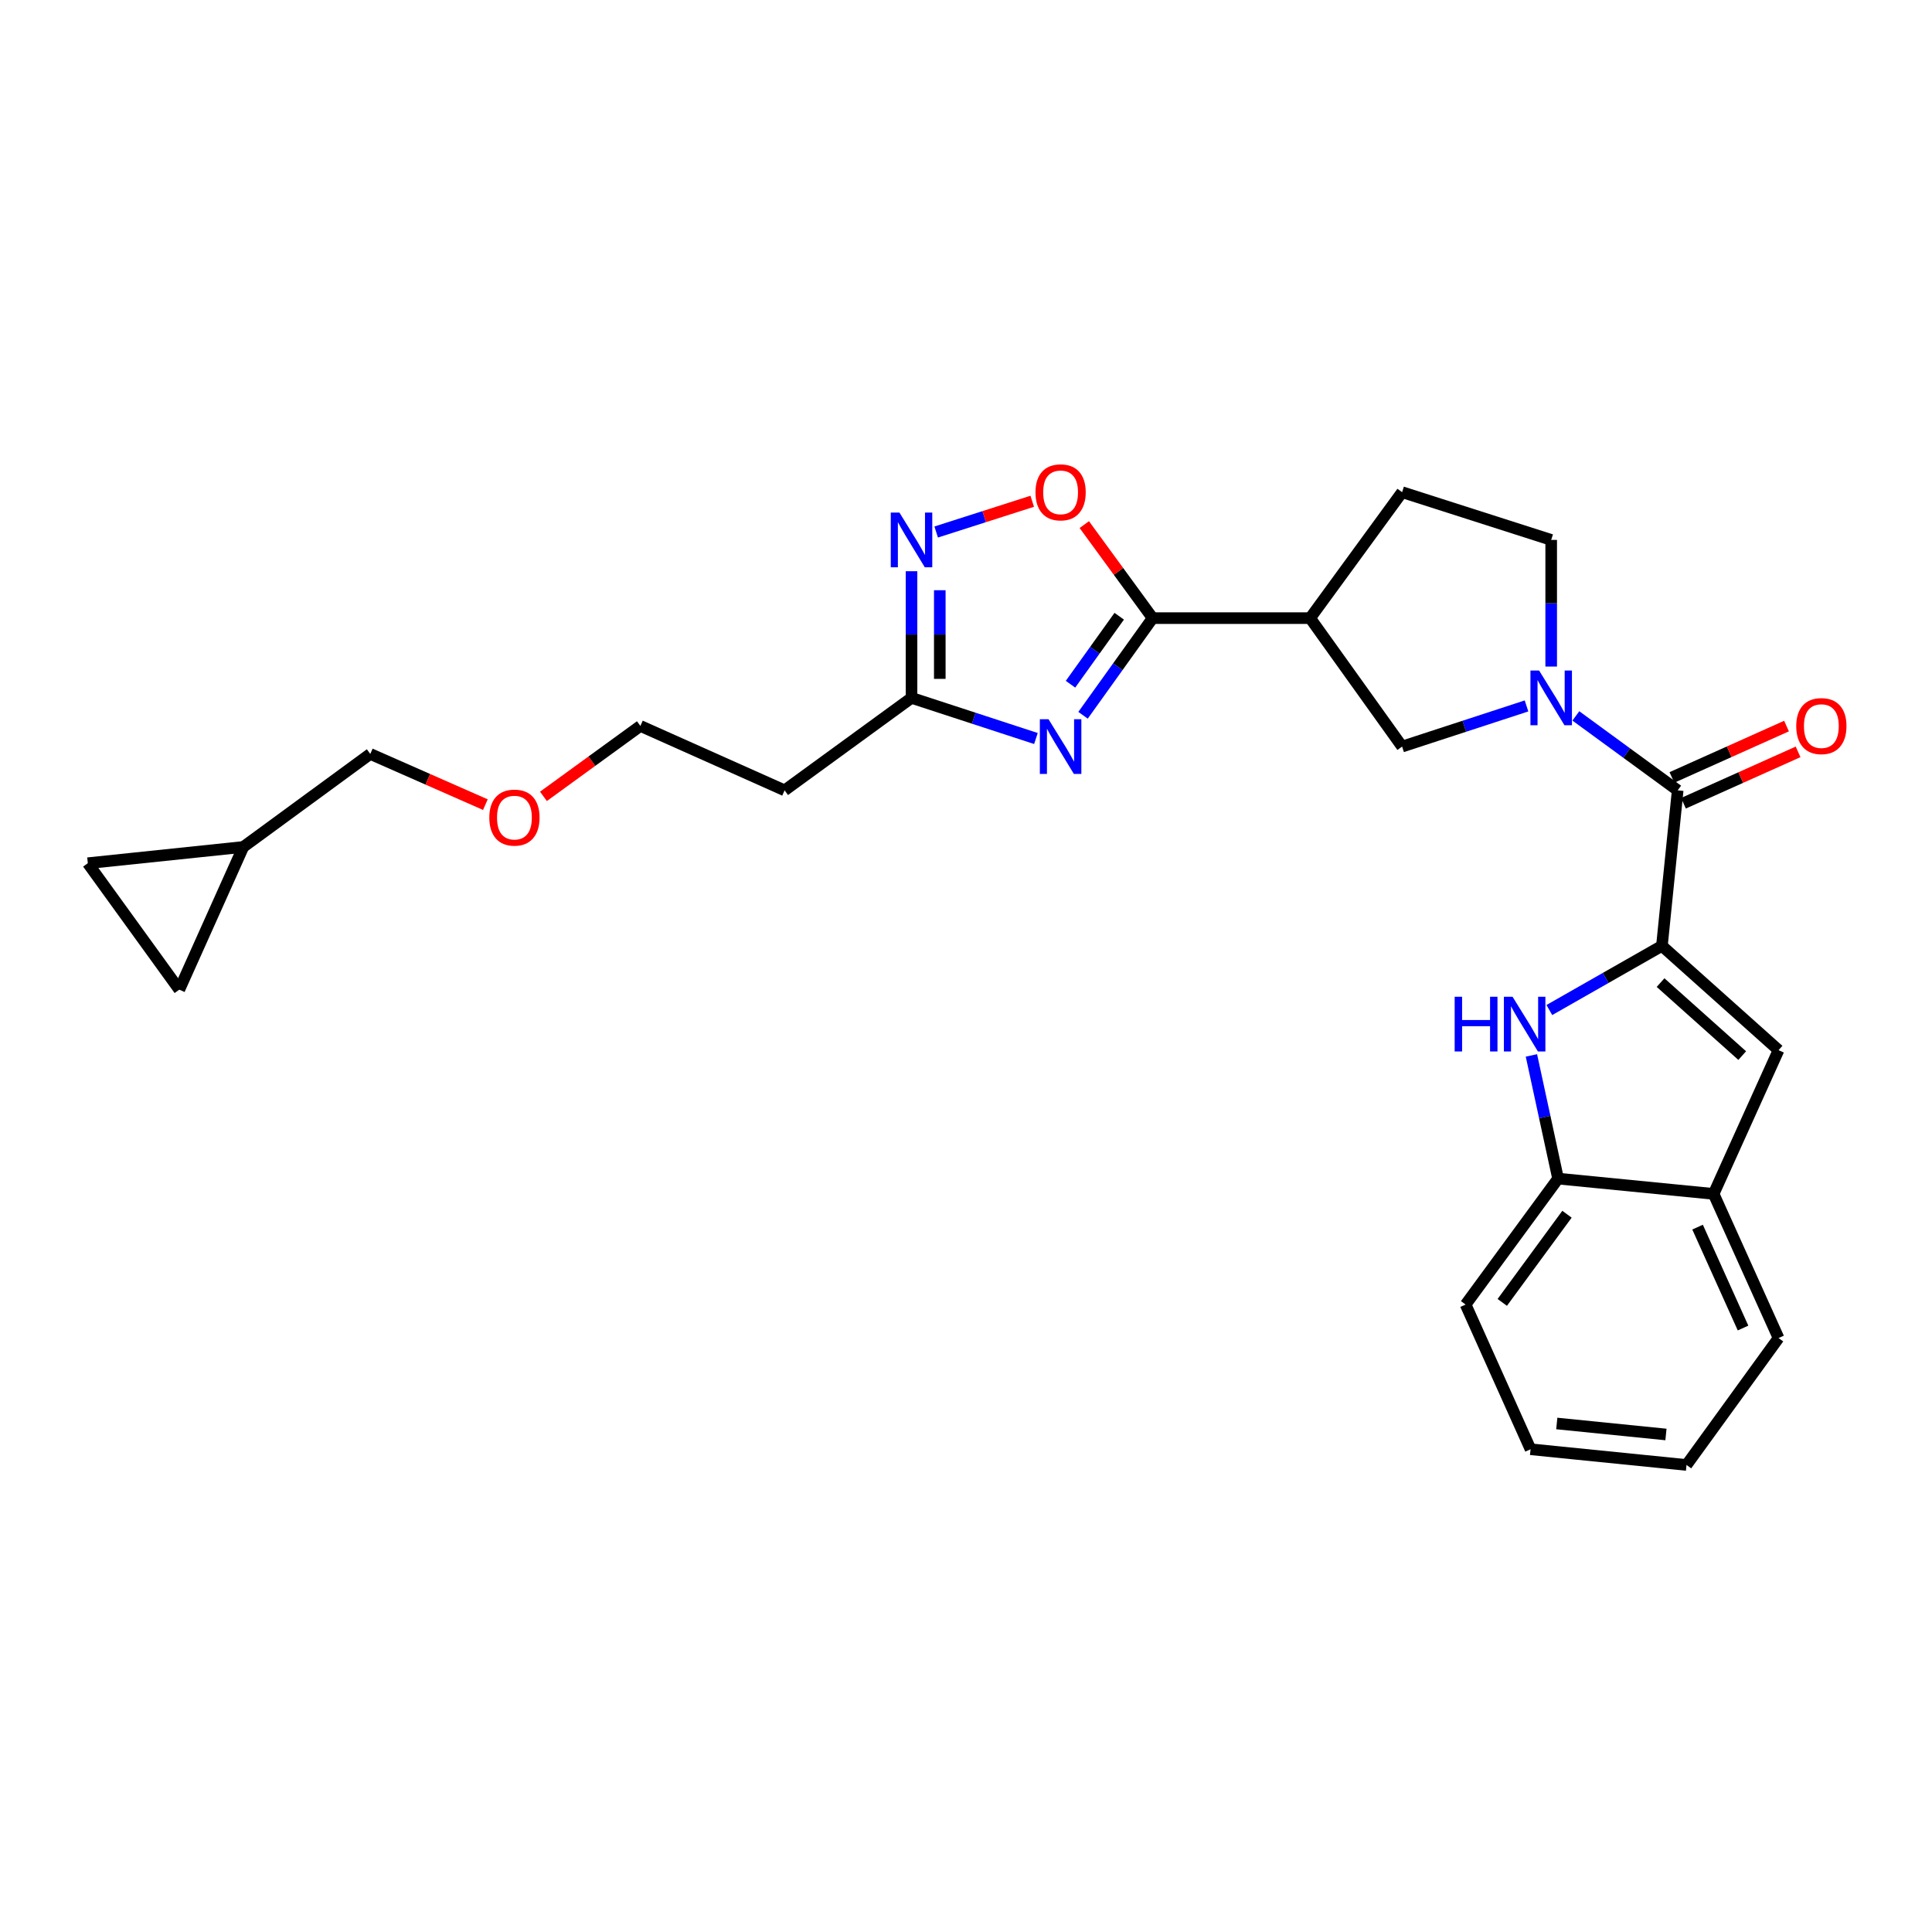 <?xml version='1.0' encoding='iso-8859-1'?>
<svg version='1.1' baseProfile='full'
              xmlns='http://www.w3.org/2000/svg'
                      xmlns:rdkit='http://www.rdkit.org/xml'
                      xmlns:xlink='http://www.w3.org/1999/xlink'
                  xml:space='preserve'
width='1000px' height='1000px' viewBox='0 0 1000 1000'>
<!-- END OF HEADER -->
<rect style='opacity:1.0;fill:#FFFFFF;stroke:none' width='1000' height='1000' x='0' y='0'> </rect>
<path class='bond-3' d='M 860.206,489.582 L 868.368,409.083' style='fill:none;fill-rule:evenodd;stroke:#000000;stroke-width:6px;stroke-linecap:butt;stroke-linejoin:miter;stroke-opacity:1' />
<path class='bond-4' d='M 860.206,489.582 L 831.072,506.186' style='fill:none;fill-rule:evenodd;stroke:#000000;stroke-width:6px;stroke-linecap:butt;stroke-linejoin:miter;stroke-opacity:1' />
<path class='bond-4' d='M 831.072,506.186 L 801.938,522.79' style='fill:none;fill-rule:evenodd;stroke:#0000FF;stroke-width:6px;stroke-linecap:butt;stroke-linejoin:miter;stroke-opacity:1' />
<path class='bond-7' d='M 860.206,489.582 L 920.576,543.562' style='fill:none;fill-rule:evenodd;stroke:#000000;stroke-width:6px;stroke-linecap:butt;stroke-linejoin:miter;stroke-opacity:1' />
<path class='bond-7' d='M 859.508,508.588 L 901.767,546.374' style='fill:none;fill-rule:evenodd;stroke:#000000;stroke-width:6px;stroke-linecap:butt;stroke-linejoin:miter;stroke-opacity:1' />
<path class='bond-0' d='M 560.578,370.222 L 578.592,345.082' style='fill:none;fill-rule:evenodd;stroke:#0000FF;stroke-width:6px;stroke-linecap:butt;stroke-linejoin:miter;stroke-opacity:1' />
<path class='bond-0' d='M 578.592,345.082 L 596.606,319.943' style='fill:none;fill-rule:evenodd;stroke:#000000;stroke-width:6px;stroke-linecap:butt;stroke-linejoin:miter;stroke-opacity:1' />
<path class='bond-0' d='M 554.087,354.157 L 566.697,336.559' style='fill:none;fill-rule:evenodd;stroke:#0000FF;stroke-width:6px;stroke-linecap:butt;stroke-linejoin:miter;stroke-opacity:1' />
<path class='bond-0' d='M 566.697,336.559 L 579.307,318.962' style='fill:none;fill-rule:evenodd;stroke:#000000;stroke-width:6px;stroke-linecap:butt;stroke-linejoin:miter;stroke-opacity:1' />
<path class='bond-8' d='M 536.197,382.255 L 503.999,371.736' style='fill:none;fill-rule:evenodd;stroke:#0000FF;stroke-width:6px;stroke-linecap:butt;stroke-linejoin:miter;stroke-opacity:1' />
<path class='bond-8' d='M 503.999,371.736 L 471.801,361.217' style='fill:none;fill-rule:evenodd;stroke:#000000;stroke-width:6px;stroke-linecap:butt;stroke-linejoin:miter;stroke-opacity:1' />
<path class='bond-1' d='M 596.606,319.943 L 678.121,319.943' style='fill:none;fill-rule:evenodd;stroke:#000000;stroke-width:6px;stroke-linecap:butt;stroke-linejoin:miter;stroke-opacity:1' />
<path class='bond-9' d='M 596.606,319.943 L 578.917,295.737' style='fill:none;fill-rule:evenodd;stroke:#000000;stroke-width:6px;stroke-linecap:butt;stroke-linejoin:miter;stroke-opacity:1' />
<path class='bond-9' d='M 578.917,295.737 L 561.228,271.531' style='fill:none;fill-rule:evenodd;stroke:#FF0000;stroke-width:6px;stroke-linecap:butt;stroke-linejoin:miter;stroke-opacity:1' />
<path class='bond-2' d='M 815.661,370.551 L 842.014,389.817' style='fill:none;fill-rule:evenodd;stroke:#0000FF;stroke-width:6px;stroke-linecap:butt;stroke-linejoin:miter;stroke-opacity:1' />
<path class='bond-2' d='M 842.014,389.817 L 868.368,409.083' style='fill:none;fill-rule:evenodd;stroke:#000000;stroke-width:6px;stroke-linecap:butt;stroke-linejoin:miter;stroke-opacity:1' />
<path class='bond-10' d='M 790.123,365.388 L 757.925,375.907' style='fill:none;fill-rule:evenodd;stroke:#0000FF;stroke-width:6px;stroke-linecap:butt;stroke-linejoin:miter;stroke-opacity:1' />
<path class='bond-10' d='M 757.925,375.907 L 725.727,386.426' style='fill:none;fill-rule:evenodd;stroke:#000000;stroke-width:6px;stroke-linecap:butt;stroke-linejoin:miter;stroke-opacity:1' />
<path class='bond-13' d='M 802.893,345.013 L 802.893,312.235' style='fill:none;fill-rule:evenodd;stroke:#0000FF;stroke-width:6px;stroke-linecap:butt;stroke-linejoin:miter;stroke-opacity:1' />
<path class='bond-13' d='M 802.893,312.235 L 802.893,279.458' style='fill:none;fill-rule:evenodd;stroke:#000000;stroke-width:6px;stroke-linecap:butt;stroke-linejoin:miter;stroke-opacity:1' />
<path class='bond-17' d='M 871.362,415.76 L 901.023,402.461' style='fill:none;fill-rule:evenodd;stroke:#000000;stroke-width:6px;stroke-linecap:butt;stroke-linejoin:miter;stroke-opacity:1' />
<path class='bond-17' d='M 901.023,402.461 L 930.685,389.162' style='fill:none;fill-rule:evenodd;stroke:#FF0000;stroke-width:6px;stroke-linecap:butt;stroke-linejoin:miter;stroke-opacity:1' />
<path class='bond-17' d='M 865.375,402.407 L 895.037,389.108' style='fill:none;fill-rule:evenodd;stroke:#000000;stroke-width:6px;stroke-linecap:butt;stroke-linejoin:miter;stroke-opacity:1' />
<path class='bond-17' d='M 895.037,389.108 L 924.699,375.81' style='fill:none;fill-rule:evenodd;stroke:#FF0000;stroke-width:6px;stroke-linecap:butt;stroke-linejoin:miter;stroke-opacity:1' />
<path class='bond-11' d='M 792.66,546.281 L 799.557,578.164' style='fill:none;fill-rule:evenodd;stroke:#0000FF;stroke-width:6px;stroke-linecap:butt;stroke-linejoin:miter;stroke-opacity:1' />
<path class='bond-11' d='M 799.557,578.164 L 806.454,610.046' style='fill:none;fill-rule:evenodd;stroke:#000000;stroke-width:6px;stroke-linecap:butt;stroke-linejoin:miter;stroke-opacity:1' />
<path class='bond-5' d='M 678.121,319.943 L 725.727,386.426' style='fill:none;fill-rule:evenodd;stroke:#000000;stroke-width:6px;stroke-linecap:butt;stroke-linejoin:miter;stroke-opacity:1' />
<path class='bond-29' d='M 678.121,319.943 L 725.727,254.752' style='fill:none;fill-rule:evenodd;stroke:#000000;stroke-width:6px;stroke-linecap:butt;stroke-linejoin:miter;stroke-opacity:1' />
<path class='bond-6' d='M 484.566,275.371 L 509.421,267.413' style='fill:none;fill-rule:evenodd;stroke:#0000FF;stroke-width:6px;stroke-linecap:butt;stroke-linejoin:miter;stroke-opacity:1' />
<path class='bond-6' d='M 509.421,267.413 L 534.276,259.455' style='fill:none;fill-rule:evenodd;stroke:#FF0000;stroke-width:6px;stroke-linecap:butt;stroke-linejoin:miter;stroke-opacity:1' />
<path class='bond-30' d='M 471.801,295.662 L 471.801,328.439' style='fill:none;fill-rule:evenodd;stroke:#0000FF;stroke-width:6px;stroke-linecap:butt;stroke-linejoin:miter;stroke-opacity:1' />
<path class='bond-30' d='M 471.801,328.439 L 471.801,361.217' style='fill:none;fill-rule:evenodd;stroke:#000000;stroke-width:6px;stroke-linecap:butt;stroke-linejoin:miter;stroke-opacity:1' />
<path class='bond-30' d='M 486.434,305.495 L 486.434,328.439' style='fill:none;fill-rule:evenodd;stroke:#0000FF;stroke-width:6px;stroke-linecap:butt;stroke-linejoin:miter;stroke-opacity:1' />
<path class='bond-30' d='M 486.434,328.439 L 486.434,351.383' style='fill:none;fill-rule:evenodd;stroke:#000000;stroke-width:6px;stroke-linecap:butt;stroke-linejoin:miter;stroke-opacity:1' />
<path class='bond-12' d='M 920.576,543.562 L 886.961,617.956' style='fill:none;fill-rule:evenodd;stroke:#000000;stroke-width:6px;stroke-linecap:butt;stroke-linejoin:miter;stroke-opacity:1' />
<path class='bond-19' d='M 471.801,361.217 L 406.106,409.083' style='fill:none;fill-rule:evenodd;stroke:#000000;stroke-width:6px;stroke-linecap:butt;stroke-linejoin:miter;stroke-opacity:1' />
<path class='bond-23' d='M 806.454,610.046 L 758.595,675.237' style='fill:none;fill-rule:evenodd;stroke:#000000;stroke-width:6px;stroke-linecap:butt;stroke-linejoin:miter;stroke-opacity:1' />
<path class='bond-23' d='M 811.071,628.484 L 777.57,674.118' style='fill:none;fill-rule:evenodd;stroke:#000000;stroke-width:6px;stroke-linecap:butt;stroke-linejoin:miter;stroke-opacity:1' />
<path class='bond-27' d='M 806.454,610.046 L 886.961,617.956' style='fill:none;fill-rule:evenodd;stroke:#000000;stroke-width:6px;stroke-linecap:butt;stroke-linejoin:miter;stroke-opacity:1' />
<path class='bond-24' d='M 886.961,617.956 L 920.576,692.569' style='fill:none;fill-rule:evenodd;stroke:#000000;stroke-width:6px;stroke-linecap:butt;stroke-linejoin:miter;stroke-opacity:1' />
<path class='bond-24' d='M 878.661,635.159 L 902.192,687.388' style='fill:none;fill-rule:evenodd;stroke:#000000;stroke-width:6px;stroke-linecap:butt;stroke-linejoin:miter;stroke-opacity:1' />
<path class='bond-18' d='M 802.893,279.458 L 725.727,254.752' style='fill:none;fill-rule:evenodd;stroke:#000000;stroke-width:6px;stroke-linecap:butt;stroke-linejoin:miter;stroke-opacity:1' />
<path class='bond-14' d='M 92.809,512.239 L 125.929,438.382' style='fill:none;fill-rule:evenodd;stroke:#000000;stroke-width:6px;stroke-linecap:butt;stroke-linejoin:miter;stroke-opacity:1' />
<path class='bond-31' d='M 92.809,512.239 L 45.455,446.796' style='fill:none;fill-rule:evenodd;stroke:#000000;stroke-width:6px;stroke-linecap:butt;stroke-linejoin:miter;stroke-opacity:1' />
<path class='bond-15' d='M 45.455,446.796 L 125.929,438.382' style='fill:none;fill-rule:evenodd;stroke:#000000;stroke-width:6px;stroke-linecap:butt;stroke-linejoin:miter;stroke-opacity:1' />
<path class='bond-16' d='M 125.929,438.382 L 191.656,390.239' style='fill:none;fill-rule:evenodd;stroke:#000000;stroke-width:6px;stroke-linecap:butt;stroke-linejoin:miter;stroke-opacity:1' />
<path class='bond-22' d='M 406.106,409.083 L 331.46,375.744' style='fill:none;fill-rule:evenodd;stroke:#000000;stroke-width:6px;stroke-linecap:butt;stroke-linejoin:miter;stroke-opacity:1' />
<path class='bond-20' d='M 191.656,390.239 L 221.444,403.361' style='fill:none;fill-rule:evenodd;stroke:#000000;stroke-width:6px;stroke-linecap:butt;stroke-linejoin:miter;stroke-opacity:1' />
<path class='bond-20' d='M 221.444,403.361 L 251.231,416.482' style='fill:none;fill-rule:evenodd;stroke:#FF0000;stroke-width:6px;stroke-linecap:butt;stroke-linejoin:miter;stroke-opacity:1' />
<path class='bond-21' d='M 281.284,412.199 L 306.372,393.971' style='fill:none;fill-rule:evenodd;stroke:#FF0000;stroke-width:6px;stroke-linecap:butt;stroke-linejoin:miter;stroke-opacity:1' />
<path class='bond-21' d='M 306.372,393.971 L 331.46,375.744' style='fill:none;fill-rule:evenodd;stroke:#000000;stroke-width:6px;stroke-linecap:butt;stroke-linejoin:miter;stroke-opacity:1' />
<path class='bond-26' d='M 758.595,675.237 L 792.211,750.134' style='fill:none;fill-rule:evenodd;stroke:#000000;stroke-width:6px;stroke-linecap:butt;stroke-linejoin:miter;stroke-opacity:1' />
<path class='bond-25' d='M 920.576,692.569 L 872.937,758.264' style='fill:none;fill-rule:evenodd;stroke:#000000;stroke-width:6px;stroke-linecap:butt;stroke-linejoin:miter;stroke-opacity:1' />
<path class='bond-28' d='M 872.937,758.264 L 792.211,750.134' style='fill:none;fill-rule:evenodd;stroke:#000000;stroke-width:6px;stroke-linecap:butt;stroke-linejoin:miter;stroke-opacity:1' />
<path class='bond-28' d='M 862.294,742.485 L 805.786,736.794' style='fill:none;fill-rule:evenodd;stroke:#000000;stroke-width:6px;stroke-linecap:butt;stroke-linejoin:miter;stroke-opacity:1' />
<path  class='atom-1' d='M 542.706 372.266
L 551.986 387.266
Q 552.906 388.746, 554.386 391.426
Q 555.866 394.106, 555.946 394.266
L 555.946 372.266
L 559.706 372.266
L 559.706 400.586
L 555.826 400.586
L 545.866 384.186
Q 544.706 382.266, 543.466 380.066
Q 542.266 377.866, 541.906 377.186
L 541.906 400.586
L 538.226 400.586
L 538.226 372.266
L 542.706 372.266
' fill='#0000FF'/>
<path  class='atom-3' d='M 796.633 347.057
L 805.913 362.057
Q 806.833 363.537, 808.313 366.217
Q 809.793 368.897, 809.873 369.057
L 809.873 347.057
L 813.633 347.057
L 813.633 375.377
L 809.753 375.377
L 799.793 358.977
Q 798.633 357.057, 797.393 354.857
Q 796.193 352.657, 795.833 351.977
L 795.833 375.377
L 792.153 375.377
L 792.153 347.057
L 796.633 347.057
' fill='#0000FF'/>
<path  class='atom-5' d='M 752.934 515.916
L 756.774 515.916
L 756.774 527.956
L 771.254 527.956
L 771.254 515.916
L 775.094 515.916
L 775.094 544.236
L 771.254 544.236
L 771.254 531.156
L 756.774 531.156
L 756.774 544.236
L 752.934 544.236
L 752.934 515.916
' fill='#0000FF'/>
<path  class='atom-5' d='M 782.894 515.916
L 792.174 530.916
Q 793.094 532.396, 794.574 535.076
Q 796.054 537.756, 796.134 537.916
L 796.134 515.916
L 799.894 515.916
L 799.894 544.236
L 796.014 544.236
L 786.054 527.836
Q 784.894 525.916, 783.654 523.716
Q 782.454 521.516, 782.094 520.836
L 782.094 544.236
L 778.414 544.236
L 778.414 515.916
L 782.894 515.916
' fill='#0000FF'/>
<path  class='atom-7' d='M 465.541 265.298
L 474.821 280.298
Q 475.741 281.778, 477.221 284.458
Q 478.701 287.138, 478.781 287.298
L 478.781 265.298
L 482.541 265.298
L 482.541 293.618
L 478.661 293.618
L 468.701 277.218
Q 467.541 275.298, 466.301 273.098
Q 465.101 270.898, 464.741 270.218
L 464.741 293.618
L 461.061 293.618
L 461.061 265.298
L 465.541 265.298
' fill='#0000FF'/>
<path  class='atom-10' d='M 535.966 254.832
Q 535.966 248.032, 539.326 244.232
Q 542.686 240.432, 548.966 240.432
Q 555.246 240.432, 558.606 244.232
Q 561.966 248.032, 561.966 254.832
Q 561.966 261.712, 558.566 265.632
Q 555.166 269.512, 548.966 269.512
Q 542.726 269.512, 539.326 265.632
Q 535.966 261.752, 535.966 254.832
M 548.966 266.312
Q 553.286 266.312, 555.606 263.432
Q 557.966 260.512, 557.966 254.832
Q 557.966 249.272, 555.606 246.472
Q 553.286 243.632, 548.966 243.632
Q 544.646 243.632, 542.286 246.432
Q 539.966 249.232, 539.966 254.832
Q 539.966 260.552, 542.286 263.432
Q 544.646 266.312, 548.966 266.312
' fill='#FF0000'/>
<path  class='atom-18' d='M 929.729 375.824
Q 929.729 369.024, 933.089 365.224
Q 936.449 361.424, 942.729 361.424
Q 949.009 361.424, 952.369 365.224
Q 955.729 369.024, 955.729 375.824
Q 955.729 382.704, 952.329 386.624
Q 948.929 390.504, 942.729 390.504
Q 936.489 390.504, 933.089 386.624
Q 929.729 382.744, 929.729 375.824
M 942.729 387.304
Q 947.049 387.304, 949.369 384.424
Q 951.729 381.504, 951.729 375.824
Q 951.729 370.264, 949.369 367.464
Q 947.049 364.624, 942.729 364.624
Q 938.409 364.624, 936.049 367.424
Q 933.729 370.224, 933.729 375.824
Q 933.729 381.544, 936.049 384.424
Q 938.409 387.304, 942.729 387.304
' fill='#FF0000'/>
<path  class='atom-22' d='M 253.269 423.187
Q 253.269 416.387, 256.629 412.587
Q 259.989 408.787, 266.269 408.787
Q 272.549 408.787, 275.909 412.587
Q 279.269 416.387, 279.269 423.187
Q 279.269 430.067, 275.869 433.987
Q 272.469 437.867, 266.269 437.867
Q 260.029 437.867, 256.629 433.987
Q 253.269 430.107, 253.269 423.187
M 266.269 434.667
Q 270.589 434.667, 272.909 431.787
Q 275.269 428.867, 275.269 423.187
Q 275.269 417.627, 272.909 414.827
Q 270.589 411.987, 266.269 411.987
Q 261.949 411.987, 259.589 414.787
Q 257.269 417.587, 257.269 423.187
Q 257.269 428.907, 259.589 431.787
Q 261.949 434.667, 266.269 434.667
' fill='#FF0000'/>
</svg>
